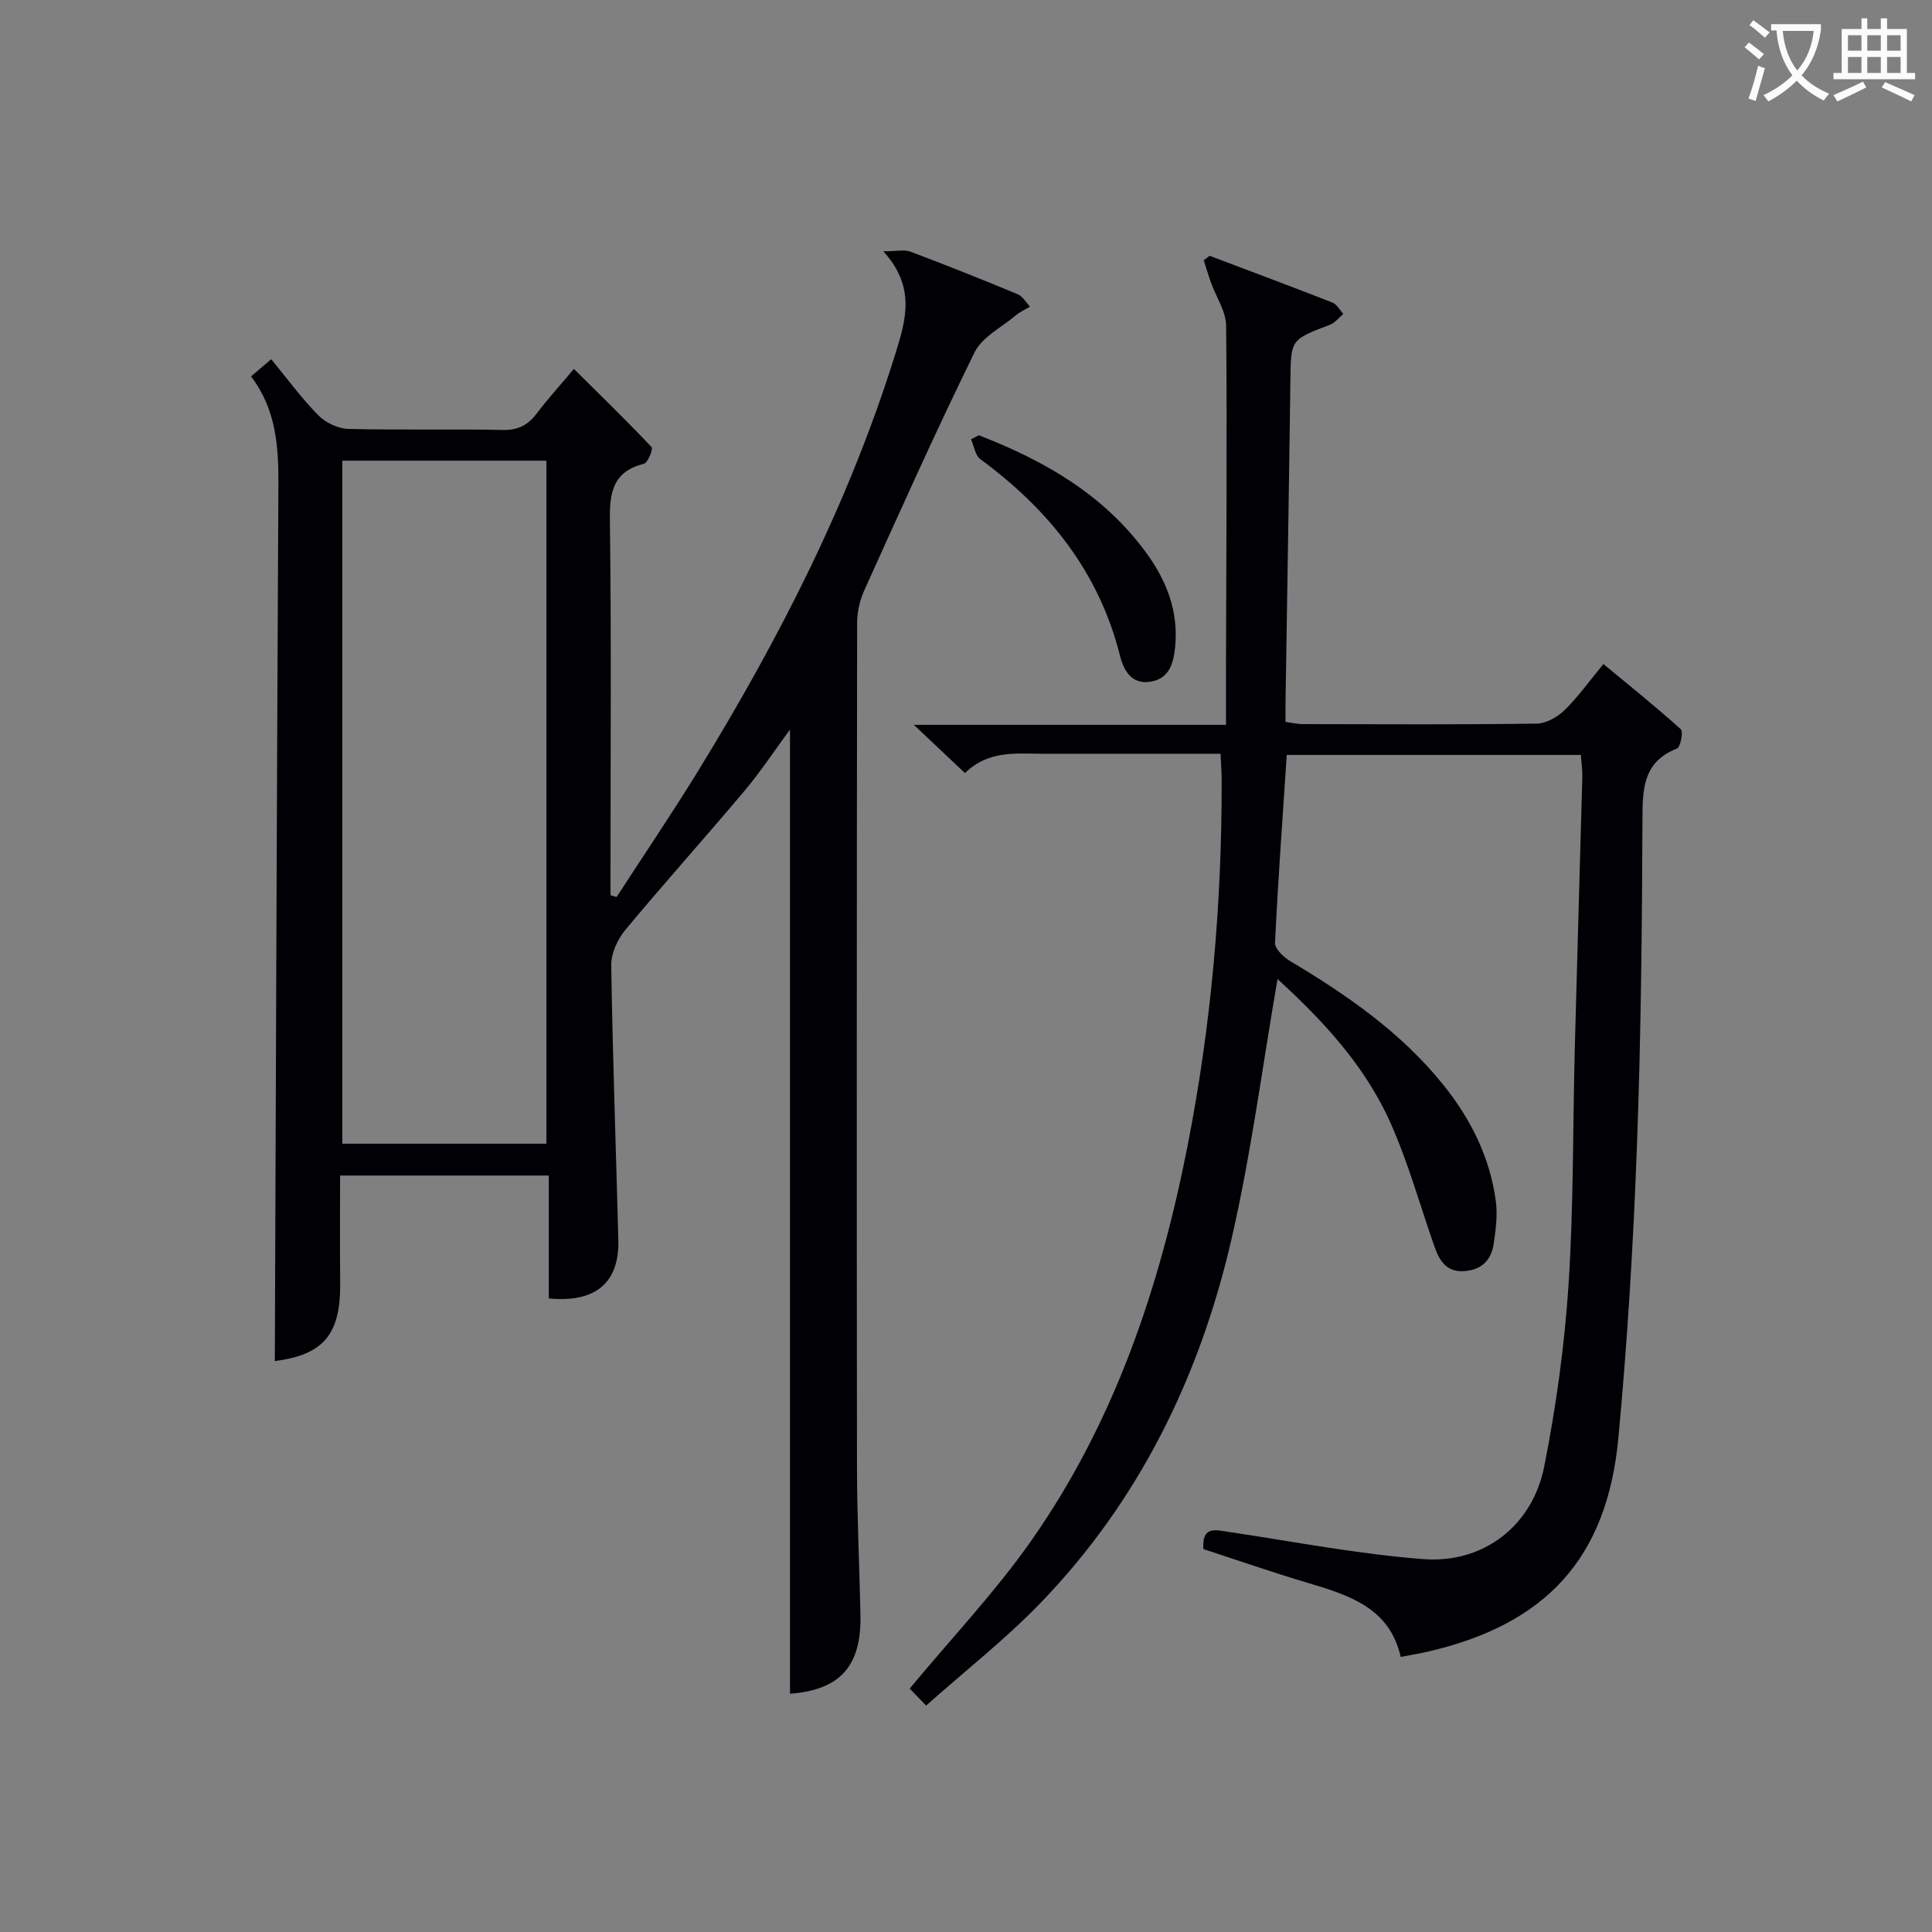 <svg enable-background="new 0 0 400 400" viewBox="0 0 400 400" xmlns="http://www.w3.org/2000/svg"><rect x="0" y="0" width="400" height="400" fill="#808080" stroke="none"/><g fill="#010105"><path d="m56.9 281.8c.23-60.58.42-120.99.74-181.39.04-7.96-.45-15.65-5.67-22.48 1.46-1.24 2.65-2.26 4.18-3.56 3.36 4.07 6.28 8.09 9.74 11.6 1.52 1.54 4.09 2.78 6.21 2.83 10.66.28 21.33-.02 31.98.22 3.24.07 5.27-1.04 7.11-3.49 2.19-2.92 4.67-5.62 7.63-9.15 5.49 5.44 10.91 10.71 16.09 16.19.35.37-.78 3.24-1.59 3.44-6.31 1.6-7.13 5.76-7.05 11.59.32 24.15.13 48.31.13 72.47v5.28c.42.12.84.25 1.26.37 5.65-8.72 11.48-17.32 16.92-26.17 16.74-27.28 31.25-55.62 40.8-86.31 2.16-6.95 4.27-13.8-2.5-21.21 2.84 0 4.39-.4 5.61.07 7.46 2.81 14.86 5.76 22.22 8.82 1.02.43 1.7 1.69 2.54 2.56-1 .61-2.1 1.1-2.98 1.84-2.94 2.47-6.95 4.47-8.51 7.65-7.98 16.25-15.38 32.8-22.84 49.3-.92 2.04-1.45 4.45-1.46 6.68-.08 58.31-.1 116.62-.03 174.94.01 10.15.51 20.29.72 30.44.22 10.73-4.28 15.54-14.59 16.35 0-66.45 0-132.96 0-199.64-3.05 4.14-6 8.62-9.43 12.71-8.13 9.67-16.6 19.07-24.67 28.79-1.61 1.94-2.95 4.85-2.91 7.3.29 18.96.98 37.91 1.47 56.86.23 8.84-4.65 13.06-14.4 12.13 0-8.34 0-16.76 0-25.45-14.52 0-28.44 0-43.21 0 0 7.39-.06 14.82.02 22.24.11 10.71-3.46 14.85-13.53 16.18zm56.23-45.01c0-47.48 0-94.48 0-141.41-14.37 0-28.28 0-42.26 0v141.41z"/><path d="m264.5 202.7c-3.15 18.14-5.47 36.25-9.56 53.96-6.58 28.49-19.16 54.23-39.73 75.44-7.14 7.36-15.29 13.75-23.47 21.02-1.78-1.84-2.91-3.01-3.4-3.52 8.71-10.49 17.67-19.95 25.09-30.5 17.29-24.59 26.68-52.55 32.43-81.8 4.92-25.03 7.14-50.34 7.07-75.85 0-1.62-.14-3.25-.23-5.39-12.4 0-24.52.01-36.63 0-5.64-.01-11.43-.79-16.28 4-3.36-3.17-6.53-6.16-10.59-9.99h64.63c0-4.79-.01-9.2 0-13.62.06-23 .24-45.99.03-68.99-.03-2.99-2.07-5.96-3.14-8.95-.55-1.53-1-3.09-1.5-4.63.41-.31.81-.62 1.22-.92 8.48 3.21 16.98 6.37 25.42 9.68.92.36 1.52 1.55 2.26 2.36-.92.77-1.73 1.85-2.79 2.25-8.14 3.08-8.06 3.04-8.17 11.56-.29 22.31-.67 44.62-1.01 66.93-.02 1.15 0 2.29 0 3.72 1.3.18 2.4.45 3.5.46 16.16.03 32.33.12 48.49-.1 1.97-.03 4.31-1.35 5.78-2.79 2.83-2.77 5.16-6.05 8.05-9.55 5.46 4.52 10.87 8.86 16.02 13.5.55.5-.07 3.72-.81 4.01-6.5 2.55-7.1 7.53-7.12 13.66-.09 22.98-.3 45.96-1.16 68.92-.75 20.09-1.96 40.19-3.84 60.2-2.35 24.93-15.04 38.6-39.6 44.22-1.6.37-3.23.63-5.46 1.06-2.27-10.14-10.67-12.79-19.29-15.35-7.28-2.16-14.47-4.67-21.56-6.98-.34-4.8 2.41-3.98 5.21-3.56 13.44 2 26.84 4.61 40.36 5.64 12.48.94 22.58-6.96 25-19.19 2.44-12.34 4.19-24.91 5.02-37.47 1.07-16.26.88-32.61 1.3-48.92.49-18.79 1.06-37.58 1.56-56.36.04-1.45-.19-2.91-.3-4.56-20.43 0-40.51 0-60.89 0-.87 13.1-1.81 25.99-2.43 38.89-.06 1.21 1.71 2.93 3.04 3.73 11.78 7.03 22.98 14.76 31.71 25.57 5.76 7.13 9.76 15.11 10.97 24.24.38 2.88-.02 5.93-.46 8.85-.49 3.31-2.49 5.33-6.03 5.59-3.81.28-5.22-2.22-6.27-5.22-2.99-8.57-5.43-17.39-9.13-25.64-5.33-11.87-14.14-21.23-23.31-29.61z"/><path d="m202.66 90.12c13.54 5.23 25.82 12.26 34.61 24.27 4.26 5.81 6.76 12.18 6.03 19.54-.33 3.31-1.15 6.48-4.93 7.18-4.05.75-5.72-2.26-6.51-5.43-4.36-17.32-14.78-30.23-28.88-40.61-1.08-.79-1.31-2.72-1.94-4.12.54-.29 1.08-.56 1.62-.83z"/></g><path d="m362.1 8.8c1.1.8 2.1 1.6 3.1 2.4l-1 1.1c-1.3-1.1-2.3-2-3-2.5zm1.9 4.8c.5.2.9.4 1.4.5-.6 2.3-1.3 4.5-1.9 6.8l-1.5-.5c.8-2.1 1.4-4.3 2-6.8zm-1-9.4c1.3.9 2.4 1.8 3.4 2.5l-1 1.1c-1.4-1.2-2.4-2.1-3.2-2.6zm3.7 2.2v-1.4h10.3v1.2c-.5 3.6-1.8 6.8-4 9.4 1.5 1.6 3.4 2.8 5.7 3.8-.3.4-.7.8-1.1 1.4-2.3-1.1-4.1-2.5-5.6-4.1-1.6 1.6-3.6 3.1-5.9 4.3-.3-.5-.7-.9-1-1.3 2.4-1.1 4.4-2.5 6-4.1-1.9-2.5-3-5.6-3.3-9.3h-1.1zm8.8 0h-6.4c.3 3.3 1.3 6 3 8.2 2-2.3 3.1-5.1 3.4-8.2z" fill="#fcfbfa"/><path d="m385.3 3.8h1.3v2.2h2.8v-2.2h1.3v2.2h4.1v9.1h1.7v1.3h-16.9v-1.3h1.7v-9.1h4.1v-2.2zm.4 13.1.7 1.2c-1.8.9-3.8 1.9-6 2.9-.2-.4-.5-.8-.8-1.3 2.3-1 4.3-1.9 6.1-2.8zm-3.1-6.4h2.8v-3.2h-2.8zm0 4.6h2.8v-3.3h-2.8zm4-4.6h2.8v-3.2h-2.8zm0 4.6h2.8v-3.3h-2.8zm3.7 1.9c2.1.9 4.1 1.8 6.1 2.7l-.7 1.3c-2.2-1.1-4.2-2-6.1-2.9zm3.2-9.7h-2.8v3.2h2.8zm-2.8 7.8h2.8v-3.3h-2.8z" fill="#fcfbfa"/></svg>